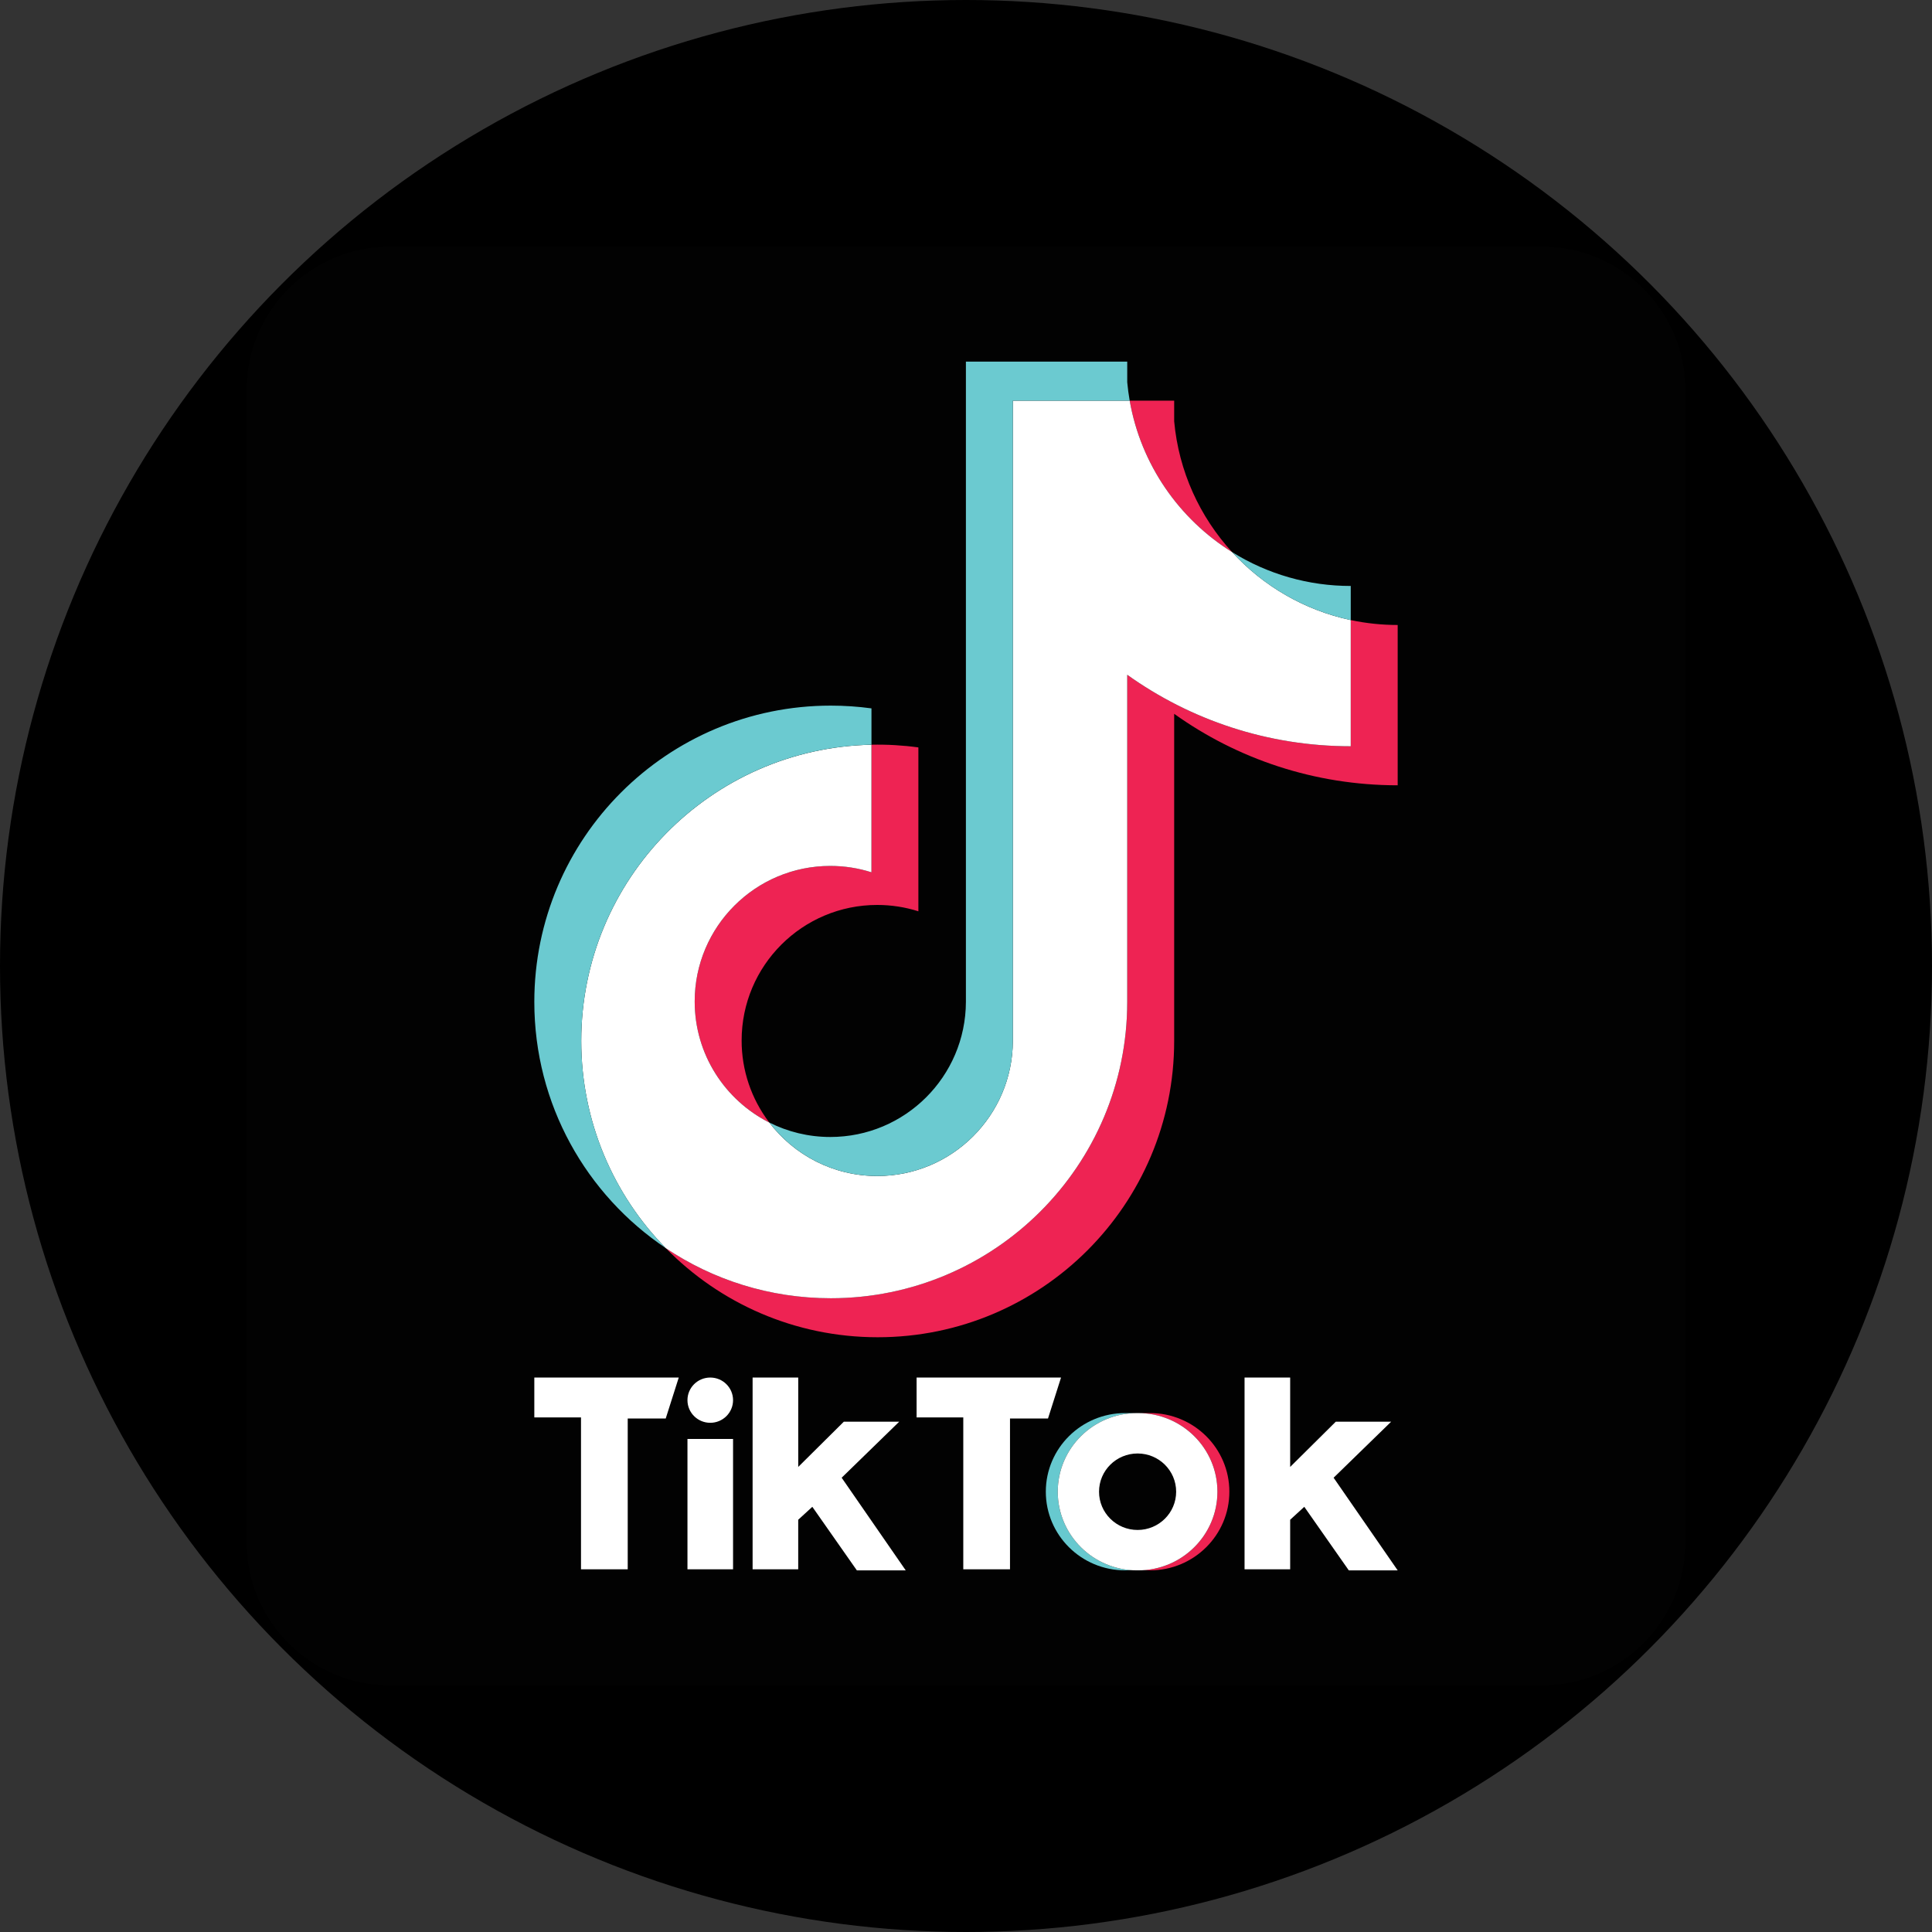 <?xml version="1.0" encoding="UTF-8"?>
<svg id="Layer_1" data-name="Layer 1" xmlns="http://www.w3.org/2000/svg" viewBox="0 0 1280 1280">
  <rect x="0" y="0" width="1280" height="1280" fill="#333333" stroke="none"/>
  <defs>
    <style>
      .cls-1 {
        fill: #ee2352;
      }

      .cls-1, .cls-2, .cls-3, .cls-4, .cls-5, .cls-6 {
        fill-rule: evenodd;
      }

      .cls-2, .cls-7 {
        fill: #020202;
      }

      .cls-3 {
        fill: #fff;
      }

      .cls-4 {
        fill: #ee2353;
      }

      .cls-5 {
        fill: #67c9cf;
      }

      .cls-6 {
        fill: #6bcad0;
      }
    </style>
  </defs>
  <circle cx="640" cy="640" r="640"/>
  <g>
    <path class="cls-2" d="m258.66,163.33h762.68c52.66,0,95.33,42.68,95.33,95.33v762.68c0,52.66-42.68,95.33-95.33,95.33H258.66c-52.66,0-95.33-42.68-95.33-95.33V258.66c0-52.66,42.68-95.33,95.33-95.33Z"/>
    <path class="cls-1" d="m761.95,1040.4c29.01,0,52.53-23.33,52.53-52.1s-23.52-52.1-52.53-52.1h-7.91c29.01,0,52.53,23.33,52.53,52.1s-23.52,52.1-52.53,52.1h7.91Z"/>
    <path class="cls-5" d="m753.32,936.2h-7.91c-29.01,0-52.53,23.33-52.53,52.1s23.52,52.1,52.53,52.1h7.91c-29.01,0-52.53-23.33-52.53-52.1s23.52-52.1,52.53-52.1Z"/>
    <ellipse class="cls-7" cx="753.68" cy="988.31" rx="25.55" ry="25.33"/>
    <path class="cls-3" d="m354,912.66v26.41h30.93v100.63h30.95v-99.91h25.18l8.63-27.12h-95.69Zm253.27,0v26.41h30.93v100.63h30.95v-99.91h25.18l8.63-27.12h-95.69Zm-151.81,14.99c0-8.28,6.75-14.99,15.1-14.99s15.11,6.71,15.11,14.99-6.76,14.99-15.11,14.99c-8.34,0-15.1-6.71-15.1-14.99Zm0,25.69h30.21v86.35h-30.21v-86.35Zm43.16-40.68v127.04h30.22v-32.83l9.35-8.57,29.5,42.11h32.38l-42.45-61.38,38.13-37.12h-36.69l-30.21,29.97v-59.23h-30.22Zm325.93,0v127.04h30.22v-32.83l9.35-8.57,29.5,42.11h32.38l-42.45-61.38,38.13-37.12h-36.69l-30.22,29.97v-59.23h-30.22Z"/>
    <path class="cls-4" d="m777.92,472.92c41.73,29.82,92.86,47.36,148.08,47.36v-106.21c-10.45,0-20.87-1.09-31.1-3.25v83.6c-55.21,0-106.34-17.55-148.08-47.36v216.73c0,108.42-87.94,196.31-196.41,196.31-40.47,0-78.09-12.23-109.34-33.2,35.67,36.45,85.4,59.06,140.43,59.06,108.48,0,196.42-87.89,196.42-196.31v-216.73h0Zm38.36-107.15c-21.33-23.29-35.33-53.39-38.36-86.66v-13.66h-29.47c7.42,42.29,32.72,78.42,67.83,100.32Zm-306.6,377.93c-11.92-15.62-18.36-34.72-18.33-54.36,0-49.59,40.22-89.79,89.85-89.79,9.25,0,18.44,1.41,27.25,4.21v-108.58c-10.3-1.41-20.69-2.01-31.09-1.79v84.51c-8.82-2.79-18.02-4.21-27.27-4.21-49.62,0-89.84,40.2-89.84,89.8,0,35.06,20.1,65.43,49.42,80.21Z"/>
    <path class="cls-3" d="m746.82,447.06c41.75,29.82,92.87,47.36,148.08,47.36v-83.6c-30.82-6.56-58.1-22.66-78.62-45.05-35.11-21.9-60.42-58.03-67.83-100.32h-77.41v424.2c-.18,49.45-40.33,89.49-89.85,89.49-29.18,0-55.1-13.9-71.52-35.43-29.32-14.79-49.42-45.15-49.42-80.21,0-49.59,40.22-89.8,89.84-89.8,9.51,0,18.67,1.48,27.27,4.21v-84.51c-106.56,2.2-192.27,89.23-192.27,196.26,0,53.43,21.34,101.87,55.98,137.26,31.25,20.97,68.87,33.2,109.34,33.2,108.47,0,196.41-87.89,196.41-196.31v-216.74Z"/>
    <path class="cls-6" d="m894.9,410.82v-22.61c-27.79.04-55.04-7.74-78.62-22.45,20.87,22.84,48.36,38.59,78.62,45.06Zm-146.45-145.37c-.71-4.04-1.25-8.11-1.63-12.2v-13.66h-106.88v424.2c-.17,49.45-40.32,89.49-89.84,89.49-14.54,0-28.26-3.45-40.42-9.58,16.42,21.53,42.34,35.43,71.52,35.43,49.51,0,89.67-40.04,89.85-89.49v-424.2h77.41Zm-171.08,227.94v-24.07c-8.93-1.22-17.94-1.83-26.95-1.83-108.48,0-196.42,87.89-196.42,196.3,0,67.97,34.56,127.87,87.08,163.11-34.64-35.39-55.98-83.83-55.98-137.26,0-107.03,85.7-194.06,192.27-196.26h0Z"/>
    <path class="cls-3" d="m754.04,1040.4c29.01,0,52.53-23.33,52.53-52.1s-23.52-52.1-52.53-52.1h-.72c-29.01,0-52.53,23.33-52.53,52.1s23.52,52.1,52.53,52.1h.72Zm-25.9-52.1c0-14,11.44-25.33,25.55-25.33s25.54,11.34,25.54,25.33-11.44,25.34-25.54,25.34c-14.11,0-25.55-11.34-25.55-25.34Z"/>
  </g>
</svg>